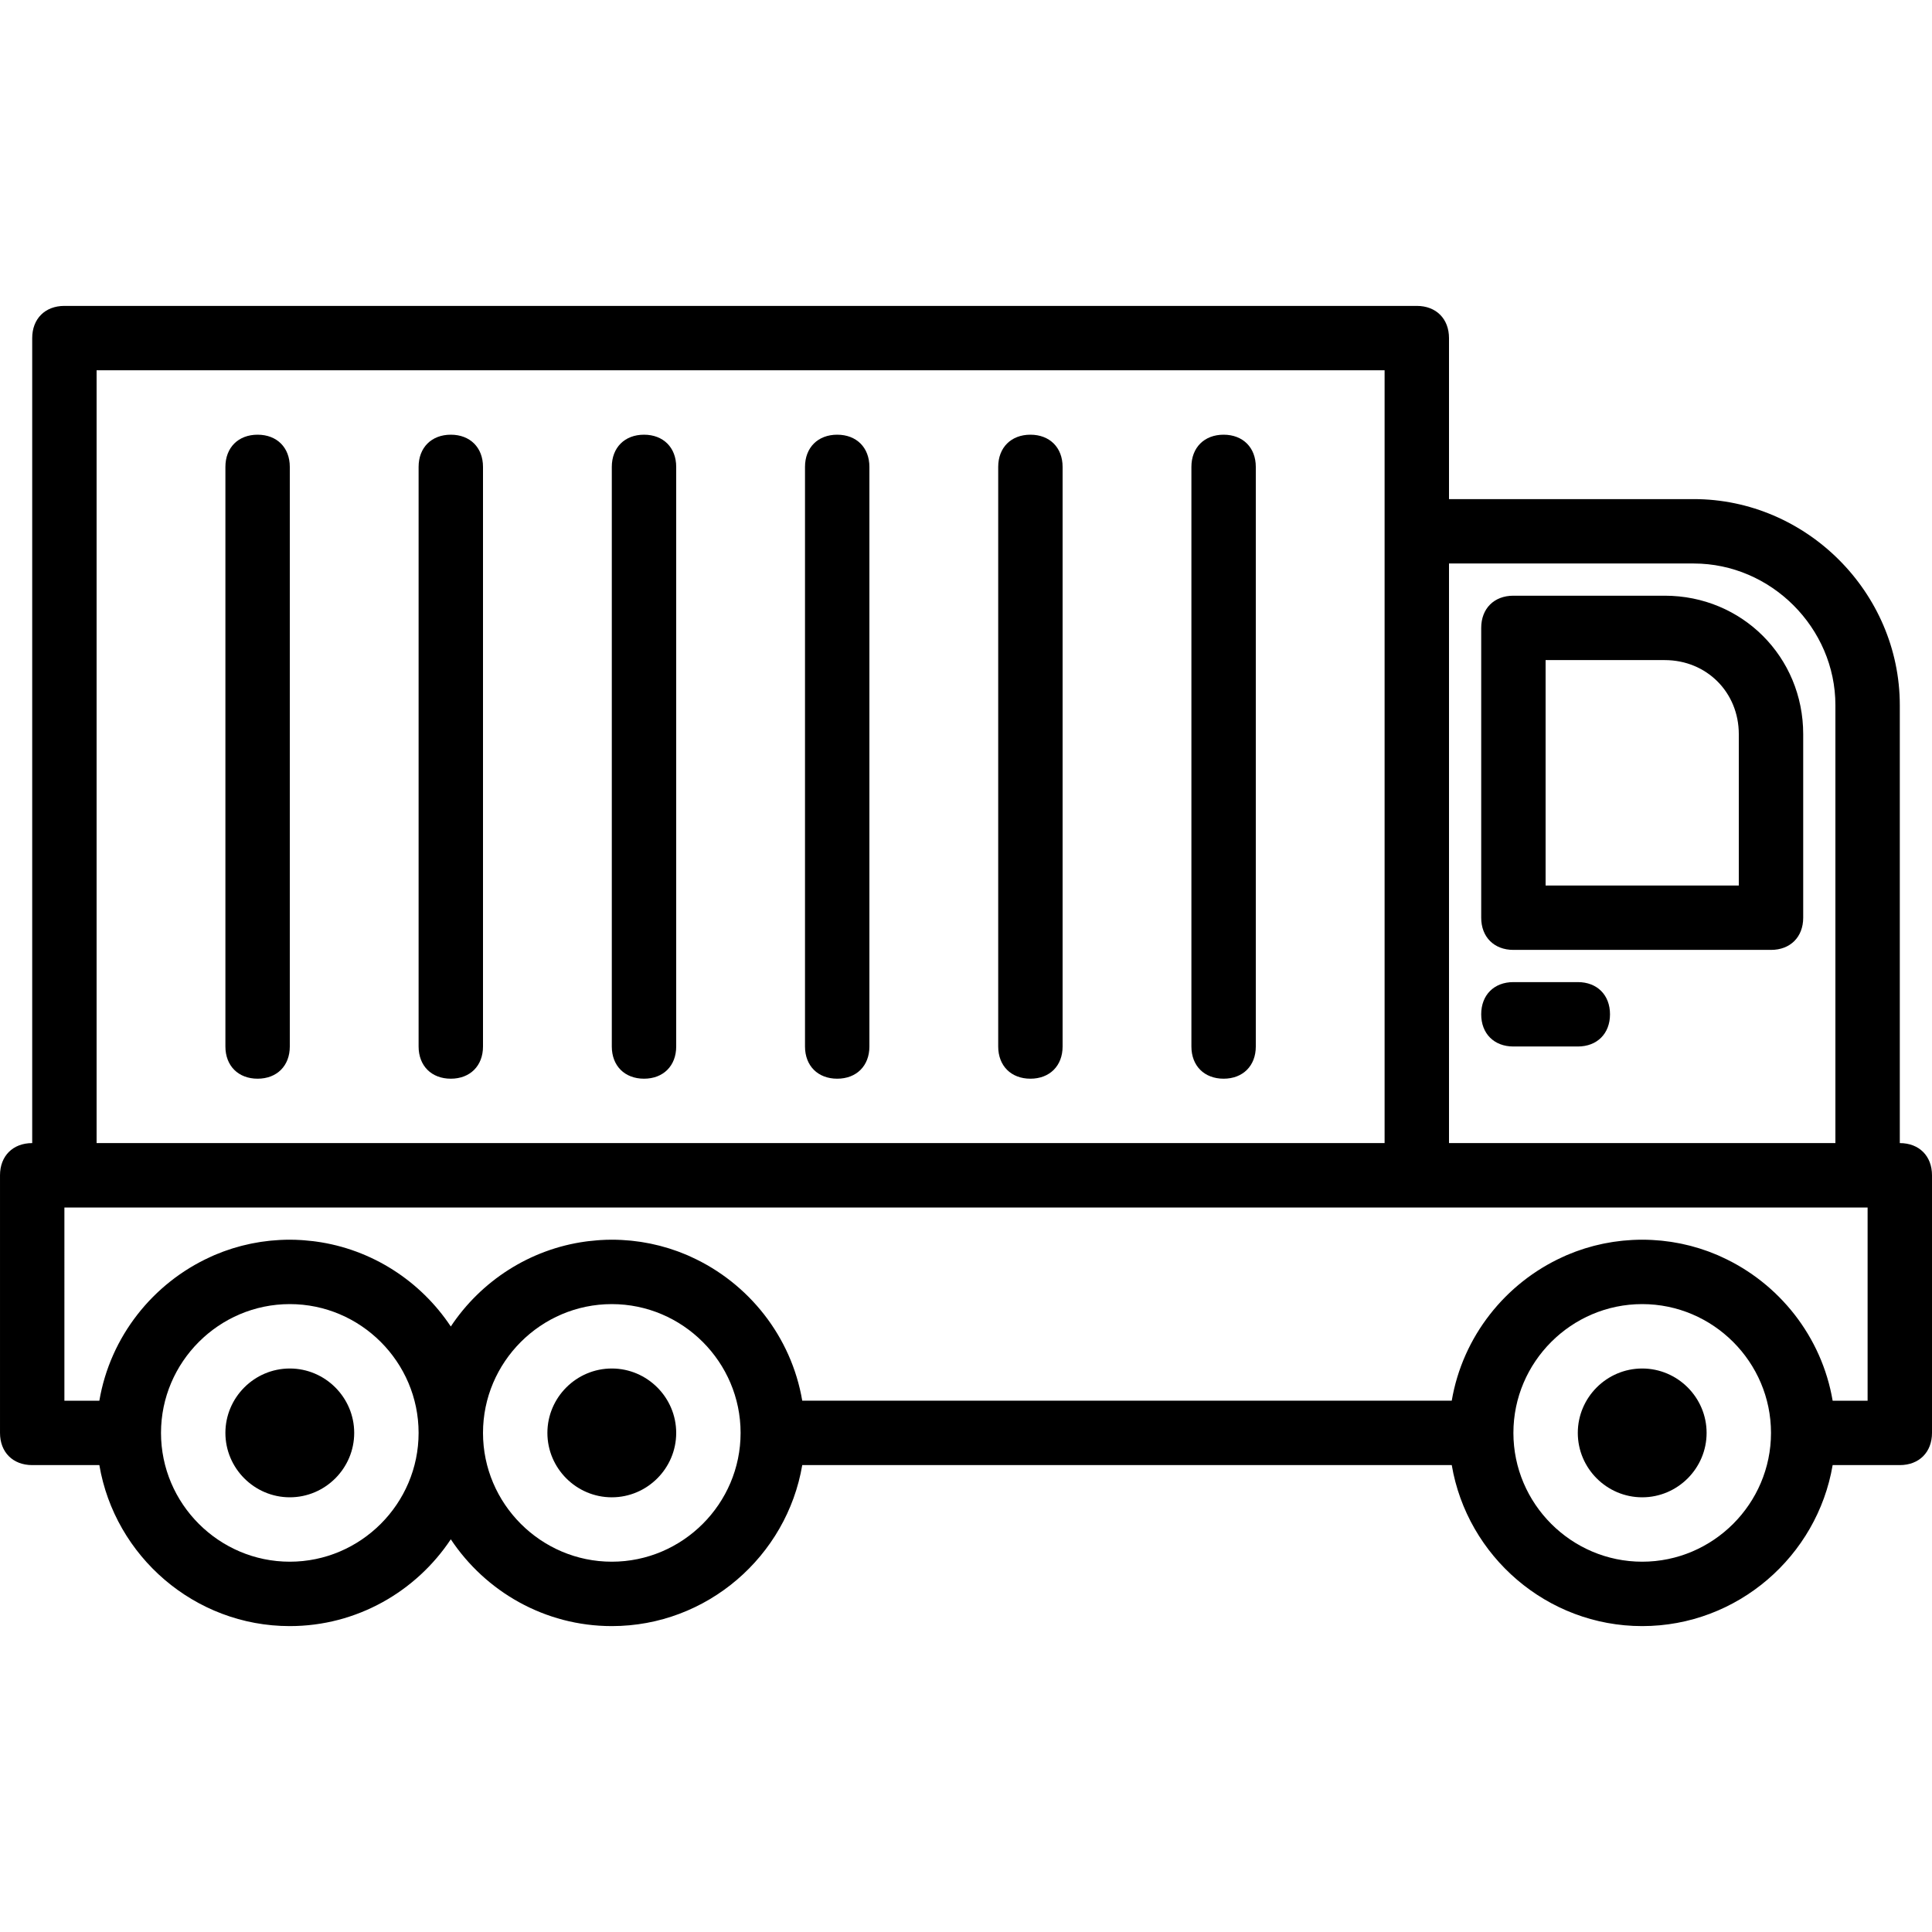<?xml version="1.0" encoding="iso-8859-1"?>
<!-- Uploaded to: SVG Repo, www.svgrepo.com, Generator: SVG Repo Mixer Tools -->
<svg fill="#000000" height="800px" width="800px" version="1.1" id="Layer_1" xmlns="http://www.w3.org/2000/svg" xmlns:xlink="http://www.w3.org/1999/xlink" 
	 viewBox="0 0 512 512" xml:space="preserve">
<g transform="translate(1 1)">
	<g>
		<g>
			<path d="M75.8,361.667c-9.387,0-17.067,7.68-17.067,17.067S66.413,395.8,75.8,395.8s17.067-7.68,17.067-17.067
				S85.187,361.667,75.8,361.667z"/>
			<path d="M161.133,361.667c-9.387,0-17.067,7.68-17.067,17.067s7.68,17.067,17.067,17.067c9.387,0,17.067-7.68,17.067-17.067
				S170.52,361.667,161.133,361.667z"/>
			<path d="M434.2,361.667c-9.387,0-17.067,7.68-17.067,17.067s7.68,17.067,17.067,17.067s17.067-7.68,17.067-17.067
				S443.587,361.667,434.2,361.667z"/>
			<path d="M400.067,250.733h68.267c5.12,0,8.533-3.413,8.533-8.533v-48.64c0-20.48-16.213-36.693-36.693-36.693h-40.107
				c-5.12,0-8.533,3.413-8.533,8.533v76.8C391.533,247.32,394.947,250.733,400.067,250.733z M408.6,173.933h31.573
				c11.093,0,19.627,8.533,19.627,19.627v40.107h-51.2V173.933z"/>
			<path d="M67.267,114.2c-5.12,0-8.533,3.413-8.533,8.533v153.6c0,5.12,3.413,8.533,8.533,8.533s8.533-3.413,8.533-8.533v-153.6
				C75.8,117.613,72.387,114.2,67.267,114.2z"/>
			<path d="M118.467,114.2c-5.12,0-8.533,3.413-8.533,8.533v153.6c0,5.12,3.413,8.533,8.533,8.533s8.533-3.413,8.533-8.533v-153.6
				C127,117.613,123.587,114.2,118.467,114.2z"/>
			<path d="M169.667,114.2c-5.12,0-8.533,3.413-8.533,8.533v153.6c0,5.12,3.413,8.533,8.533,8.533s8.533-3.413,8.533-8.533v-153.6
				C178.2,117.613,174.787,114.2,169.667,114.2z"/>
			<path d="M220.867,114.2c-5.12,0-8.533,3.413-8.533,8.533v153.6c0,5.12,3.413,8.533,8.533,8.533s8.533-3.413,8.533-8.533v-153.6
				C229.4,117.613,225.987,114.2,220.867,114.2z"/>
			<path d="M272.067,114.2c-5.12,0-8.533,3.413-8.533,8.533v153.6c0,5.12,3.413,8.533,8.533,8.533c5.12,0,8.533-3.413,8.533-8.533
				v-153.6C280.6,117.613,277.187,114.2,272.067,114.2z"/>
			<path d="M323.267,114.2c-5.12,0-8.533,3.413-8.533,8.533v153.6c0,5.12,3.413,8.533,8.533,8.533s8.533-3.413,8.533-8.533v-153.6
				C331.8,117.613,328.387,114.2,323.267,114.2z"/>
			<path d="M502.467,301.933V185.88c0-29.867-24.747-54.613-54.613-54.613H383V88.6c0-5.12-3.413-8.533-8.533-8.533h-358.4
				c-5.12,0-8.533,3.413-8.533,8.533v213.333c-5.12,0-8.533,3.413-8.533,8.533v68.267c0,5.12,3.413,8.533,8.533,8.533H25.33
				c4.095,24.134,25.217,42.667,50.47,42.667c17.759,0,33.475-9.169,42.667-23.001c9.192,13.832,24.907,23.001,42.667,23.001
				c25.253,0,46.375-18.533,50.47-42.667H383.73c4.095,24.134,25.217,42.667,50.47,42.667c25.253,0,46.375-18.533,50.47-42.667
				h17.797c5.12,0,8.533-3.413,8.533-8.533v-68.267C511,305.347,507.587,301.933,502.467,301.933z M447.853,148.333
				c20.48,0,37.547,17.067,37.547,37.547v116.053H383v-153.6H447.853z M24.6,97.133h341.333V139.8v162.133H24.6V97.133z
				 M75.8,412.867c-18.773,0-34.133-15.36-34.133-34.133S57.027,344.6,75.8,344.6c18.773,0,34.133,15.36,34.133,34.133
				S94.573,412.867,75.8,412.867z M161.133,412.867c-18.773,0-34.133-15.36-34.133-34.133s15.36-34.133,34.133-34.133
				c18.773,0,34.133,15.36,34.133,34.133S179.907,412.867,161.133,412.867z M434.2,412.867c-18.773,0-34.133-15.36-34.133-34.133
				S415.427,344.6,434.2,344.6c18.773,0,34.133,15.36,34.133,34.133S452.973,412.867,434.2,412.867z M493.933,370.2h-9.263
				c-2.881-16.979-14.191-31.176-29.441-38.105c-0.339-0.155-0.676-0.315-1.019-0.463c-0.213-0.091-0.43-0.174-0.645-0.263
				c-0.554-0.229-1.111-0.453-1.675-0.664c-0.151-0.056-0.305-0.108-0.457-0.163c-0.626-0.226-1.257-0.442-1.894-0.644
				c-0.137-0.043-0.276-0.084-0.414-0.127c-0.648-0.199-1.302-0.387-1.962-0.561c-0.146-0.038-0.292-0.076-0.439-0.113
				c-0.648-0.164-1.301-0.316-1.959-0.455c-0.166-0.035-0.332-0.071-0.498-0.104c-0.635-0.128-1.276-0.242-1.921-0.345
				c-0.191-0.031-0.382-0.064-0.574-0.093c-0.621-0.093-1.248-0.17-1.877-0.24c-0.213-0.024-0.425-0.052-0.639-0.074
				c-0.629-0.062-1.263-0.107-1.899-0.146c-0.21-0.013-0.417-0.033-0.628-0.043c-0.837-0.041-1.68-0.065-2.529-0.065
				c-0.849,0-1.692,0.024-2.529,0.065c-0.21,0.01-0.418,0.03-0.628,0.043c-0.636,0.039-1.27,0.084-1.899,0.146
				c-0.214,0.021-0.426,0.05-0.639,0.074c-0.629,0.07-1.256,0.148-1.877,0.24c-0.192,0.029-0.382,0.062-0.573,0.093
				c-0.645,0.104-1.286,0.218-1.922,0.346c-0.166,0.033-0.332,0.069-0.497,0.104c-0.659,0.139-1.312,0.291-1.96,0.455
				c-0.146,0.037-0.293,0.074-0.439,0.113c-0.66,0.174-1.313,0.361-1.962,0.56c-0.138,0.042-0.277,0.083-0.415,0.127
				c-0.637,0.202-1.267,0.418-1.893,0.644c-0.153,0.055-0.307,0.107-0.459,0.163c-0.563,0.21-1.119,0.433-1.672,0.662
				c-0.216,0.089-0.434,0.172-0.648,0.264c-0.342,0.148-0.678,0.307-1.017,0.462c-15.252,6.929-26.563,21.126-29.444,38.106H211.603
				c-2.881-16.98-14.192-31.177-29.444-38.106c-0.338-0.155-0.674-0.314-1.017-0.462c-0.214-0.092-0.432-0.175-0.648-0.264
				c-0.553-0.229-1.109-0.453-1.672-0.662c-0.152-0.056-0.306-0.108-0.459-0.163c-0.625-0.226-1.256-0.442-1.893-0.644
				c-0.138-0.044-0.276-0.085-0.415-0.127c-0.648-0.199-1.302-0.386-1.962-0.56c-0.146-0.038-0.292-0.076-0.439-0.113
				c-0.648-0.164-1.301-0.316-1.959-0.455c-0.166-0.035-0.331-0.071-0.498-0.104c-0.636-0.128-1.277-0.242-1.921-0.346
				c-0.191-0.031-0.381-0.064-0.573-0.093c-0.621-0.093-1.248-0.17-1.877-0.24c-0.213-0.024-0.425-0.052-0.639-0.074
				c-0.629-0.062-1.263-0.107-1.899-0.146c-0.21-0.013-0.417-0.033-0.628-0.043c-0.837-0.041-1.68-0.065-2.529-0.065
				c-1.025,0-2.041,0.039-3.051,0.1c-0.281,0.017-0.56,0.043-0.84,0.064c-0.77,0.059-1.536,0.133-2.296,0.226
				c-0.245,0.03-0.49,0.06-0.734,0.094c-14.877,2.034-27.769,10.513-35.746,22.517c-7.977-12.004-20.869-20.483-35.746-22.517
				c-0.244-0.034-0.489-0.064-0.734-0.094c-0.76-0.093-1.526-0.167-2.296-0.226c-0.28-0.022-0.558-0.047-0.84-0.064
				c-1.011-0.06-2.026-0.1-3.051-0.1c-0.849,0-1.692,0.024-2.529,0.065c-0.21,0.01-0.418,0.03-0.628,0.043
				c-0.636,0.039-1.27,0.084-1.899,0.146c-0.214,0.021-0.426,0.05-0.639,0.074c-0.629,0.07-1.256,0.148-1.877,0.24
				c-0.192,0.029-0.382,0.062-0.573,0.093c-0.645,0.104-1.286,0.218-1.922,0.346c-0.166,0.033-0.332,0.069-0.497,0.104
				c-0.659,0.139-1.312,0.291-1.96,0.455c-0.146,0.037-0.293,0.074-0.439,0.113c-0.66,0.174-1.313,0.361-1.962,0.56
				c-0.138,0.042-0.277,0.083-0.415,0.127c-0.637,0.202-1.267,0.418-1.893,0.644c-0.153,0.055-0.307,0.107-0.459,0.163
				c-0.563,0.21-1.119,0.433-1.672,0.662c-0.216,0.089-0.434,0.172-0.648,0.264c-0.342,0.148-0.678,0.307-1.017,0.462
				C39.522,339.023,28.211,353.22,25.33,370.2h-9.263V319h358.4h119.467V370.2z"/>
			<path d="M400.067,276.333h17.067c5.12,0,8.533-3.413,8.533-8.533s-3.413-8.533-8.533-8.533h-17.067
				c-5.12,0-8.533,3.413-8.533,8.533S394.947,276.333,400.067,276.333z"/>
		</g>
	</g>
</g>
</svg>